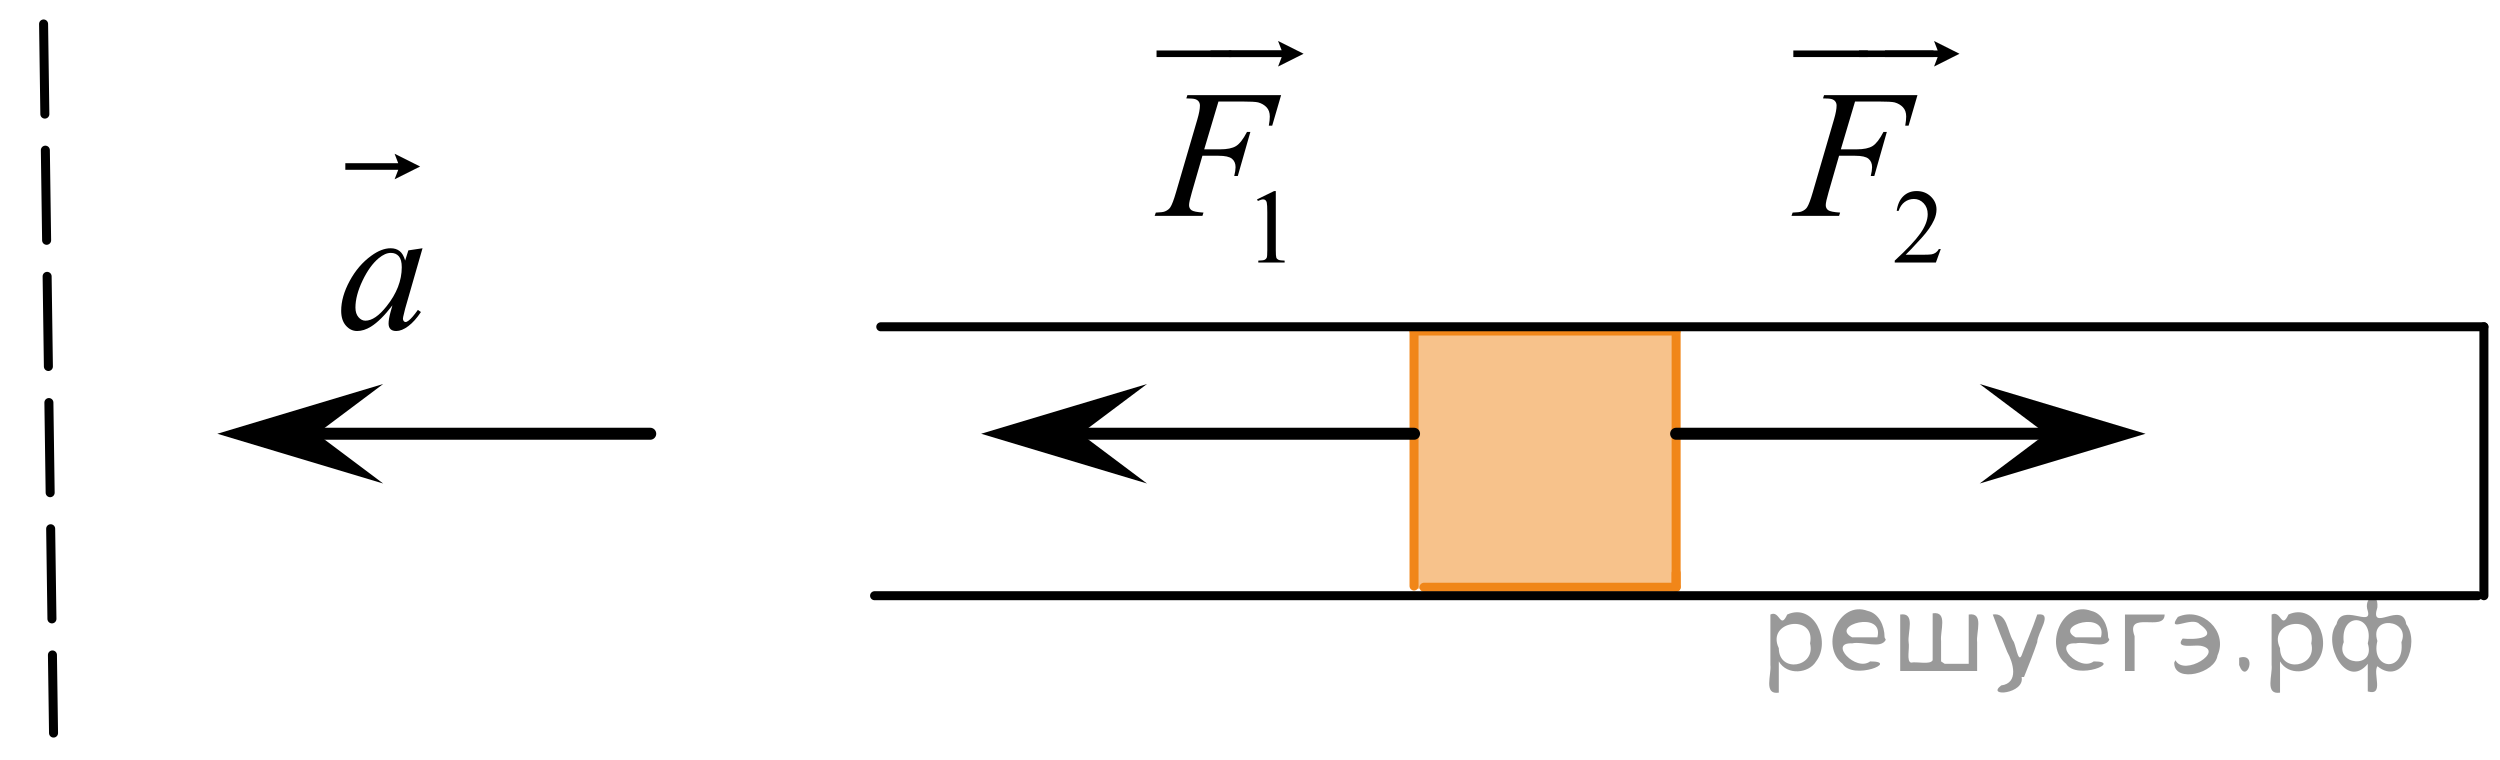 <?xml version="1.0" encoding="utf-8"?>
<!-- Generator: Adobe Illustrator 16.0.0, SVG Export Plug-In . SVG Version: 6.00 Build 0)  -->
<!DOCTYPE svg PUBLIC "-//W3C//DTD SVG 1.1//EN" "http://www.w3.org/Graphics/SVG/1.1/DTD/svg11.dtd">
<svg version="1.1" id="Слой_1" xmlns="http://www.w3.org/2000/svg" xmlns:xlink="http://www.w3.org/1999/xlink" x="0px" y="0px"
	 width="207.993px" height="63.205px" viewBox="-22.192 48.873 207.993 63.205"
	 enable-background="new -22.192 48.873 207.993 63.205" xml:space="preserve">
<line fill="none" stroke="#F18619" stroke-width="0.75" stroke-linecap="round" stroke-linejoin="round" stroke-miterlimit="10" x1="95.452" y1="76.415" x2="117.257" y2="76.415"/>
<line fill="none" stroke="#F18619" stroke-width="0.75" stroke-linecap="round" stroke-linejoin="round" stroke-miterlimit="10" x1="95.452" y1="76.415" x2="95.452" y2="97.628"/>
<line fill="none" stroke="#F18619" stroke-width="0.75" stroke-linecap="round" stroke-linejoin="round" stroke-miterlimit="10" x1="117.257" y1="76.516" x2="117.257" y2="97.729"/>
<line fill="none" stroke="#F18619" stroke-width="0.75" stroke-linecap="round" stroke-linejoin="round" stroke-miterlimit="10" x1="96.281" y1="97.729" x2="117.257" y2="97.729"/>
<polygon opacity="0.5" fill="#F18619" enable-background="new    " points="117.257,76.641 95.452,76.641 95.452,97.854 
	117.257,97.854 "/>
<path fill="none" stroke="#0A990A" stroke-width="1.25" stroke-linecap="round" stroke-linejoin="round" stroke-miterlimit="8" d="
	M309.912,296.209"/>
<path fill="none" stroke="#0A990A" stroke-width="1.25" stroke-linecap="round" stroke-linejoin="round" stroke-miterlimit="8" d="
	M305.844,292.612"/>
<g>
	<defs>
		<polygon id="SVGID_1_" points="3.296,80.365 17.097,80.365 17.097,58.285 3.296,58.285 3.296,80.365 		"/>
	</defs>
	<clipPath id="SVGID_2_">
		<use xlink:href="#SVGID_1_"  overflow="visible"/>
	</clipPath>
	<g clip-path="url(#SVGID_2_)">
		<path d="M12.961,69.527l-1.445,5.025l-0.163,0.675c-0.015,0.065-0.022,0.118-0.022,0.163
			c0,0.079,0.025,0.148,0.074,0.207c0.04,0.045,0.089,0.067,0.148,0.067c0.064,0,0.148-0.04,0.252-0.119
			c0.193-0.144,0.45-0.44,0.771-0.89l0.252,0.178c-0.341,0.515-0.692,0.906-1.053,1.176
			c-0.361,0.269-0.694,0.403-1,0.403c-0.212,0-0.372-0.053-0.478-0.159c-0.106-0.106-0.16-0.261-0.16-0.463
			c0-0.242,0.055-0.561,0.163-0.957l0.156-0.556c-0.647,0.846-1.243,1.435-1.786,1.772
			c-0.391,0.242-0.773,0.363-1.149,0.363c-0.361,0-0.672-0.149-0.934-0.448s-0.393-0.71-0.393-1.234
			c0-0.785,0.236-1.614,0.708-2.486c0.472-0.872,1.071-1.57,1.797-2.094c0.568-0.415,1.105-0.623,1.609-0.623
			c0.301,0,0.552,0.079,0.752,0.237s0.352,0.42,0.456,0.785l0.267-0.845L12.961,69.527z M10.322,69.913
			c-0.316,0-0.652,0.148-1.008,0.444c-0.504,0.42-0.952,1.043-1.345,1.868c-0.393,0.825-0.589,1.571-0.589,2.238
			c0,0.336,0.084,0.602,0.252,0.797c0.168,0.195,0.36,0.293,0.578,0.293c0.539,0,1.124-0.398,1.756-1.193
			c0.845-1.058,1.268-2.143,1.268-3.254c0-0.42-0.082-0.724-0.245-0.912
			C10.826,70.006,10.604,69.913,10.322,69.913z"/>
	</g>
	<g clip-path="url(#SVGID_2_)">
		<path d="M10.637,63.789l0.304-0.789H6.538v-0.547h4.402l-0.304-0.789l2.125,1.062L10.637,63.789z"/>
	</g>
</g>
<line fill="none" stroke="#000000" stroke-width="0.75" stroke-linecap="round" stroke-linejoin="round" stroke-miterlimit="8" stroke-dasharray="7.5,3" x1="-18.566" y1="50.867" x2="-17.738" y2="109.862"/>
<line fill="none" stroke="#000000" stroke-linecap="round" stroke-linejoin="round" stroke-miterlimit="8" x1="31.904" y1="84.96" x2="4.166" y2="84.96"/>
<polygon fill-rule="evenodd" clip-rule="evenodd" points="4.166,84.96 9.687,89.101 -4.113,84.96 9.686,80.821 
	4.166,84.96 "/>
<line fill="none" stroke="#000000" stroke-linecap="round" stroke-linejoin="round" stroke-miterlimit="8" x1="95.452" y1="84.96" x2="67.715" y2="84.96"/>
<polygon fill-rule="evenodd" clip-rule="evenodd" points="67.715,84.96 73.236,89.101 59.435,84.96 73.236,80.821 
	67.715,84.96 "/>
<line fill="none" stroke="#000000" stroke-linecap="round" stroke-linejoin="round" stroke-miterlimit="8" x1="117.257" y1="84.96" x2="148.03" y2="84.96"/>
<polygon fill-rule="evenodd" clip-rule="evenodd" points="148.03,84.96 142.511,80.821 156.312,84.96 142.511,89.101 
	148.03,84.96 "/>
<g>
	<defs>
		<polygon id="SVGID_3_" points="71.262,73.742 89.202,73.742 89.202,48.901 71.262,48.901 71.262,73.742 		"/>
	</defs>
	<clipPath id="SVGID_4_">
		<use xlink:href="#SVGID_3_"  overflow="visible"/>
	</clipPath>
	<g clip-path="url(#SVGID_4_)">
		<path d="M82.392,65.46l1.417-0.691h0.142v4.919c0,0.326,0.014,0.529,0.041,0.609s0.084,0.142,0.17,0.185
			s0.261,0.067,0.524,0.073v0.159h-2.191v-0.159c0.275-0.006,0.453-0.029,0.533-0.07
			c0.08-0.042,0.136-0.098,0.167-0.168c0.032-0.07,0.048-0.279,0.048-0.629v-3.144c0-0.424-0.015-0.696-0.043-0.816
			c-0.021-0.092-0.057-0.159-0.11-0.202c-0.053-0.043-0.116-0.065-0.19-0.065c-0.106,0-0.254,0.045-0.442,0.134
			L82.392,65.46z"/>
	</g>
	<g clip-path="url(#SVGID_4_)">
		<path d="M79.181,57.316l-1.186,3.981h1.319c0.593,0,1.037-0.091,1.331-0.274c0.294-0.183,0.597-0.572,0.908-1.171
			h0.281l-1.045,3.662h-0.297c0.074-0.297,0.111-0.541,0.111-0.734c0-0.301-0.1-0.534-0.3-0.7
			c-0.2-0.165-0.575-0.248-1.123-0.248h-1.335l-0.875,3.031c-0.158,0.539-0.237,0.896-0.237,1.075
			c0,0.183,0.068,0.323,0.204,0.422c0.136,0.1,0.468,0.166,0.997,0.2l-0.089,0.274h-3.973l0.096-0.274
			c0.386-0.01,0.643-0.044,0.771-0.103c0.198-0.084,0.343-0.197,0.438-0.341c0.133-0.203,0.291-0.62,0.474-1.253
			l1.772-6.056c0.144-0.489,0.215-0.872,0.215-1.148c0-0.129-0.032-0.238-0.096-0.33s-0.159-0.159-0.285-0.204
			c-0.126-0.044-0.377-0.066-0.752-0.066l0.089-0.274h7.798l-0.741,2.542h-0.282c0.055-0.306,0.082-0.558,0.082-0.756
			c0-0.326-0.091-0.584-0.271-0.774c-0.181-0.19-0.412-0.325-0.693-0.404c-0.197-0.049-0.641-0.074-1.326-0.074
			H79.181z"/>
	</g>
	<g clip-path="url(#SVGID_4_)">
		<path d="M74.029,53.62v-0.547h6.224v0.547H74.029z"/>
		<path d="M78.523,53.62v-0.547h6.224v0.547H78.523z"/>
		<path d="M84.139,54.409l0.304-0.789h-4.402v-0.547h4.402l-0.304-0.789l2.125,1.062L84.139,54.409z"/>
	</g>
</g>
<g>
	<defs>
		<polygon id="SVGID_5_" points="124.253,73.742 143.505,73.742 143.505,48.901 124.253,48.901 124.253,73.742 		"/>
	</defs>
	<clipPath id="SVGID_6_">
		<use xlink:href="#SVGID_5_"  overflow="visible"/>
	</clipPath>
	<g clip-path="url(#SVGID_6_)">
		<path d="M139.276,69.593l-0.407,1.121h-3.424v-0.159c1.007-0.922,1.716-1.675,2.127-2.259
			c0.411-0.585,0.616-1.119,0.616-1.603c0-0.37-0.112-0.673-0.338-0.911c-0.226-0.237-0.495-0.356-0.809-0.356
			c-0.285,0-0.542,0.084-0.769,0.251c-0.227,0.168-0.395,0.414-0.503,0.737h-0.158
			c0.071-0.53,0.255-0.936,0.55-1.22c0.295-0.284,0.664-0.426,1.106-0.426c0.471,0,0.864,0.152,1.18,0.455
			c0.315,0.304,0.473,0.662,0.473,1.074c0,0.295-0.068,0.59-0.206,0.885c-0.211,0.464-0.553,0.955-1.026,1.474
			c-0.711,0.779-1.154,1.249-1.332,1.409h1.516c0.309,0,0.524-0.012,0.648-0.034
			c0.124-0.023,0.236-0.069,0.336-0.14s0.186-0.17,0.261-0.299H139.276z"/>
	</g>
	<g clip-path="url(#SVGID_6_)">
		<path d="M132.143,57.316l-1.182,3.981h1.315c0.591,0,1.033-0.091,1.326-0.274c0.292-0.183,0.594-0.572,0.904-1.171
			h0.28l-1.041,3.662h-0.295c0.073-0.297,0.11-0.541,0.11-0.734c0-0.301-0.1-0.534-0.299-0.7
			c-0.2-0.165-0.572-0.248-1.119-0.248h-1.329l-0.872,3.031c-0.157,0.539-0.236,0.896-0.236,1.075
			c0,0.183,0.067,0.323,0.203,0.422c0.136,0.1,0.467,0.166,0.993,0.2l-0.088,0.274h-3.959l0.096-0.274
			c0.384-0.01,0.641-0.044,0.769-0.103c0.196-0.084,0.342-0.197,0.435-0.341c0.133-0.203,0.29-0.62,0.473-1.253
			l1.765-6.056c0.144-0.489,0.215-0.872,0.215-1.148c0-0.129-0.032-0.238-0.097-0.33
			c-0.064-0.092-0.158-0.159-0.284-0.204c-0.125-0.044-0.375-0.066-0.749-0.066l0.088-0.274h7.771l-0.739,2.542
			h-0.28c0.054-0.306,0.081-0.558,0.081-0.756c0-0.326-0.09-0.584-0.27-0.774s-0.41-0.325-0.69-0.404
			c-0.197-0.049-0.638-0.074-1.322-0.074H132.143z"/>
	</g>
	<g clip-path="url(#SVGID_6_)">
		<path d="M127.008,53.62v-0.547h6.201v0.547H127.008z"/>
		<path d="M132.468,53.62v-0.547h6.201v0.547H132.468z"/>
		<path d="M138.715,54.409l0.303-0.789h-4.387v-0.547h4.387l-0.303-0.789l2.117,1.062L138.715,54.409z"/>
	</g>
</g>
<line fill="none" stroke="#000000" stroke-width="0.75" stroke-linecap="round" stroke-linejoin="round" stroke-miterlimit="8" x1="51.086" y1="76.061" x2="184.462" y2="76.061"/>
<line fill="none" stroke="#000000" stroke-width="0.75" stroke-linecap="round" stroke-linejoin="round" stroke-miterlimit="8" x1="50.57" y1="98.434" x2="183.946" y2="98.434"/>
<line fill="none" stroke="#000000" stroke-width="0.75" stroke-linecap="round" stroke-linejoin="round" stroke-miterlimit="8" x1="184.462" y1="98.434" x2="184.462" y2="76.061"/>
<line fill="none" stroke="#F18619" stroke-width="0.75" stroke-linecap="round" stroke-linejoin="round" stroke-miterlimit="10" x1="117.257" y1="96.555" x2="117.257" y2="97.628"/>
<g style="stroke:none;fill:#000;fill-opacity:0.4" > <path d="m 125.8,104.0 c 0,0.8 0,1.6 0,2.5 -1.3,0.2 -0.6,-1.5 -0.7,-2.3 0,-1.4 0,-2.8 0,-4.2 0.8,-0.4 0.8,1.3 1.4,0.0 2.2,-1.0 3.7,2.2 2.4,3.9 -0.6,1.0 -2.4,1.2 -3.1,0.0 z m 2.6,-1.6 c 0.5,-2.5 -3.7,-1.9 -2.6,0.4 0.0,2.1 3.1,1.6 2.6,-0.4 z" /> <path d="m 134.7,102.1 c -0.4,0.8 -1.9,0.1 -2.8,0.3 -2.0,-0.1 0.3,2.4 1.5,1.5 2.5,0.0 -1.4,1.6 -2.3,0.2 -1.9,-1.5 -0.3,-5.3 2.1,-4.4 0.9,0.2 1.4,1.2 1.4,2.2 z m -0.7,-0.2 c 0.6,-2.3 -4.0,-1.0 -2.1,0.0 0.7,0 1.4,-0.0 2.1,-0.0 z" /> <path d="m 139.6,104.1 c 0.6,0 1.3,0 2.0,0 0,-1.3 0,-2.7 0,-4.1 1.3,-0.2 0.6,1.5 0.7,2.3 0,0.8 0,1.6 0,2.4 -2.1,0 -4.2,0 -6.4,0 0,-1.5 0,-3.1 0,-4.7 1.3,-0.2 0.6,1.5 0.7,2.3 0.1,0.5 -0.2,1.6 0.2,1.7 0.5,-0.1 1.6,0.2 1.8,-0.2 0,-1.3 0,-2.6 0,-3.9 1.3,-0.2 0.6,1.5 0.7,2.3 0,0.5 0,1.1 0,1.7 z" /> <path d="m 146.0,105.2 c 0.3,1.4 -3.0,1.7 -1.7,0.7 1.5,-0.2 1.0,-1.9 0.5,-2.8 -0.4,-1.0 -0.8,-2.0 -1.2,-3.1 1.2,-0.2 1.2,1.4 1.7,2.2 0.2,0.2 0.4,1.9 0.7,1.2 0.4,-1.1 0.9,-2.2 1.3,-3.4 1.4,-0.2 0.0,1.5 -0.0,2.3 -0.3,0.9 -0.7,1.9 -1.1,2.9 z" /> <path d="m 153.3,102.1 c -0.4,0.8 -1.9,0.1 -2.8,0.3 -2.0,-0.1 0.3,2.4 1.5,1.5 2.5,0.0 -1.4,1.6 -2.3,0.2 -1.9,-1.5 -0.3,-5.3 2.1,-4.4 0.9,0.2 1.4,1.2 1.4,2.2 z m -0.7,-0.2 c 0.6,-2.3 -4.0,-1.0 -2.1,0.0 0.7,0 1.4,-0.0 2.1,-0.0 z" /> <path d="m 154.6,104.7 c 0,-1.5 0,-3.1 0,-4.7 1.1,0 2.2,0 3.3,0 0.0,1.5 -3.3,-0.4 -2.5,1.8 0,0.9 0,1.9 0,2.9 -0.2,0 -0.5,0 -0.7,0 z" /> <path d="m 158.8,103.8 c 0.7,1.4 4.2,-0.8 2.1,-1.2 -0.5,-0.1 -2.2,0.3 -1.5,-0.6 1.0,0.1 3.1,0.0 1.4,-1.2 -0.6,-0.7 -2.8,0.8 -1.8,-0.6 2.0,-0.9 4.2,1.2 3.3,3.2 -0.2,1.5 -3.5,2.3 -3.6,0.7 l 0,-0.1 0,-0.0 0,0 z" /> <path d="m 164.1,103.6 c 1.6,-0.5 0.6,2.3 -0.0,0.6 -0.0,-0.2 0.0,-0.4 0.0,-0.6 z" /> <path d="m 167.5,104.0 c 0,0.8 0,1.6 0,2.5 -1.3,0.2 -0.6,-1.5 -0.7,-2.3 0,-1.4 0,-2.8 0,-4.2 0.8,-0.4 0.8,1.3 1.4,0.0 2.2,-1.0 3.7,2.2 2.4,3.9 -0.6,1.0 -2.4,1.2 -3.1,0.0 z m 2.6,-1.6 c 0.5,-2.5 -3.7,-1.9 -2.6,0.4 0.0,2.1 3.1,1.6 2.6,-0.4 z" /> <path d="m 172.8,102.3 c -0.8,1.9 2.7,2.3 2.0,0.1 0.6,-2.4 -2.3,-2.7 -2.0,-0.1 z m 2.0,4.2 c 0,-0.8 0,-1.6 0,-2.4 -1.8,2.2 -3.8,-1.7 -2.6,-3.3 0.4,-1.8 3.0,0.3 2.6,-1.1 -0.4,-1.1 0.9,-1.8 0.8,-0.3 -0.7,2.2 2.1,-0.6 2.4,1.4 1.2,1.6 -0.3,5.2 -2.4,3.5 -0.4,0.6 0.6,2.5 -0.8,2.1 z m 2.8,-4.2 c 0.8,-1.9 -2.7,-2.3 -2.0,-0.1 -0.6,2.4 2.3,2.7 2.0,0.1 z" /> </g></svg>

<!--File created and owned by https://sdamgia.ru. Copying is prohibited. All rights reserved.-->
